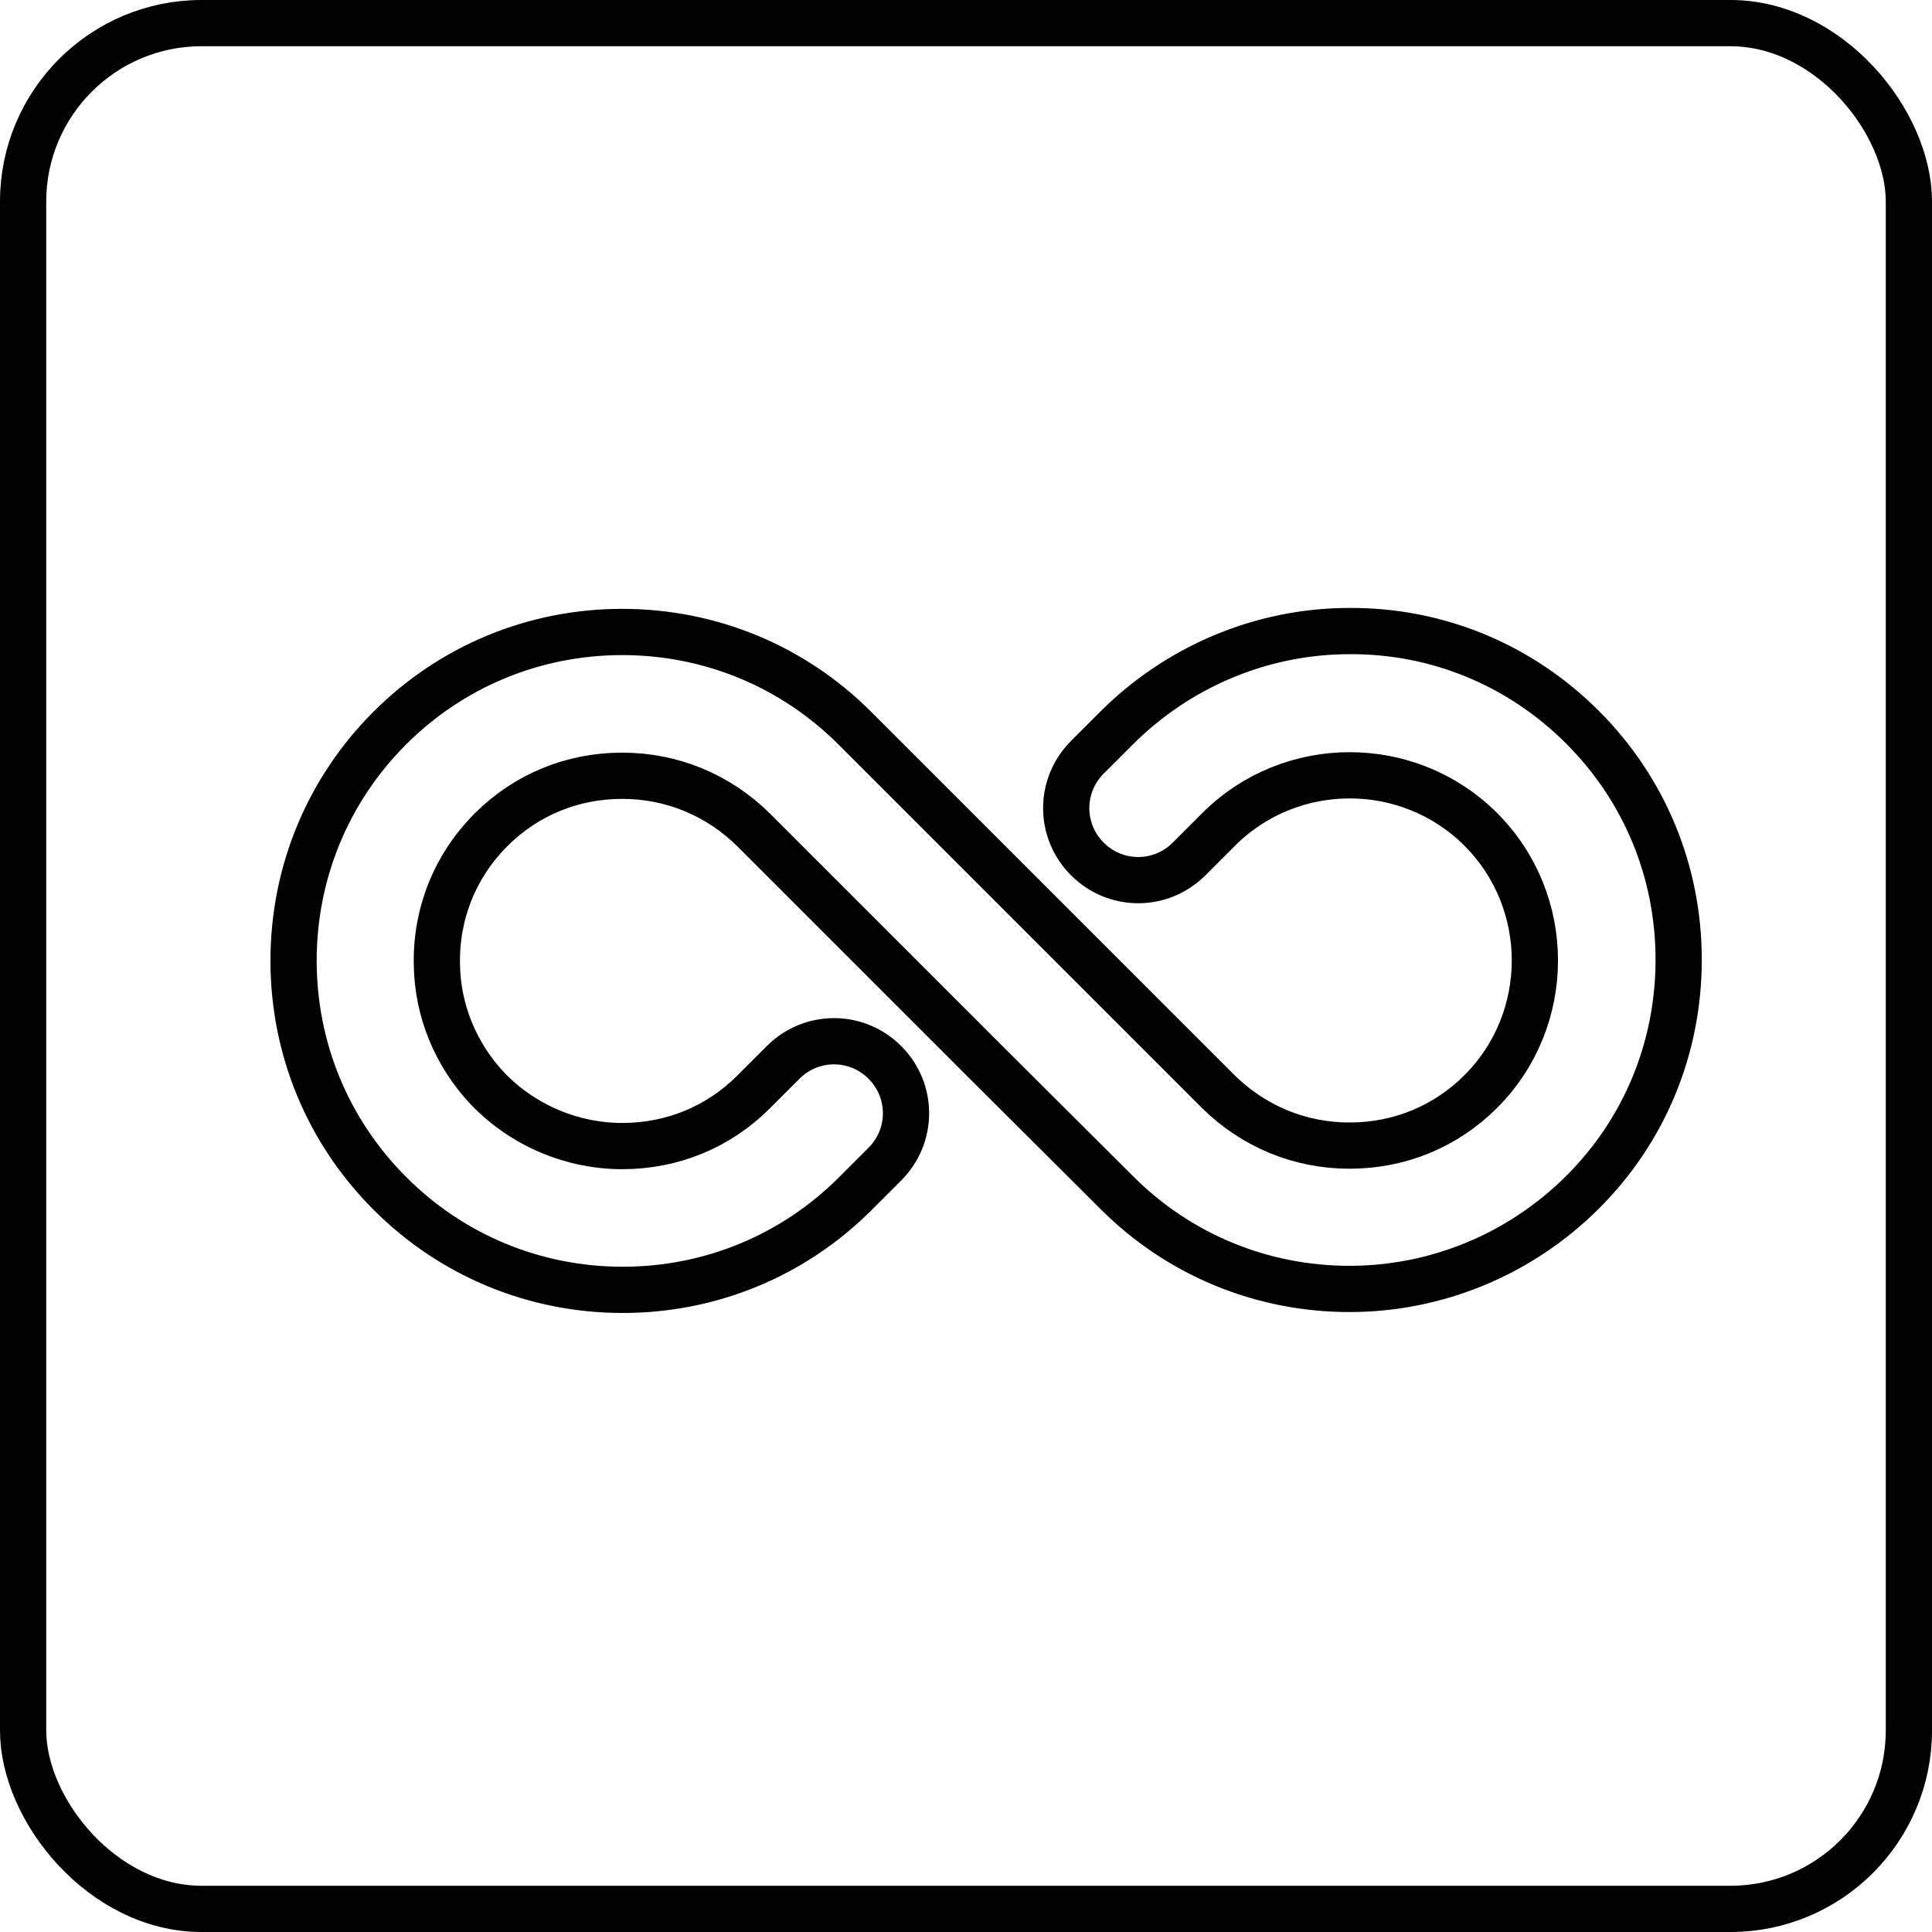<?xml version="1.0" encoding="UTF-8"?><svg id="Layer_1" xmlns="http://www.w3.org/2000/svg" viewBox="0 0 41.79 41.79"><defs><style>.cls-1{stroke-miterlimit:10;}.cls-1,.cls-2{fill:none;stroke:#000;}.cls-2{stroke-linejoin:round;}</style></defs><rect class="cls-1" x=".5" y=".5" width="40.79" height="40.79" rx="3.86" ry="3.86"/><path class="cls-2" d="M8.44,25.82c1.34,1.34,3.13,2.08,5.03,2.08s3.69-.74,5.03-2.08l.64-.64c.61-.61.61-1.59,0-2.2h0c-.61-.61-1.59-.61-2.2,0l-.64.64c-.76.76-1.76,1.17-2.84,1.17s-2.14-.44-2.91-1.24c-.69-.73-1.09-1.69-1.1-2.7-.02-1.1.4-2.13,1.17-2.9.76-.76,1.76-1.17,2.84-1.17s2.08.42,2.84,1.17l2.84,2.84h0s.18.18.18.18l.18.18,1.46,1.46.18.18.18.18h0s2.84,2.83,2.84,2.83c1.34,1.34,3.13,2.08,5.03,2.08,1.89,0,3.69-.75,5.03-2.08,1.35-1.34,2.09-3.13,2.09-5.04s-.74-3.69-2.08-5.03c-1.35-1.35-3.14-2.09-5.04-2.08-1.9,0-3.72.77-5.06,2.12l-.61.61c-.61.61-.61,1.59,0,2.2h0c.61.61,1.59.61,2.2,0l.64-.64c1.56-1.56,4.11-1.56,5.67,0,1.56,1.56,1.56,4.11,0,5.67-.76.76-1.76,1.17-2.84,1.17s-2.08-.42-2.84-1.17l-2.84-2.84h0s-.18-.18-.18-.18l-.18-.18-1.46-1.46-.18-.18-.18-.18h0s-2.84-2.84-2.84-2.84c-1.34-1.34-3.13-2.08-5.03-2.08s-3.69.74-5.03,2.08c-1.34,1.34-2.08,3.13-2.08,5.03s.74,3.69,2.08,5.03Z"/></svg>